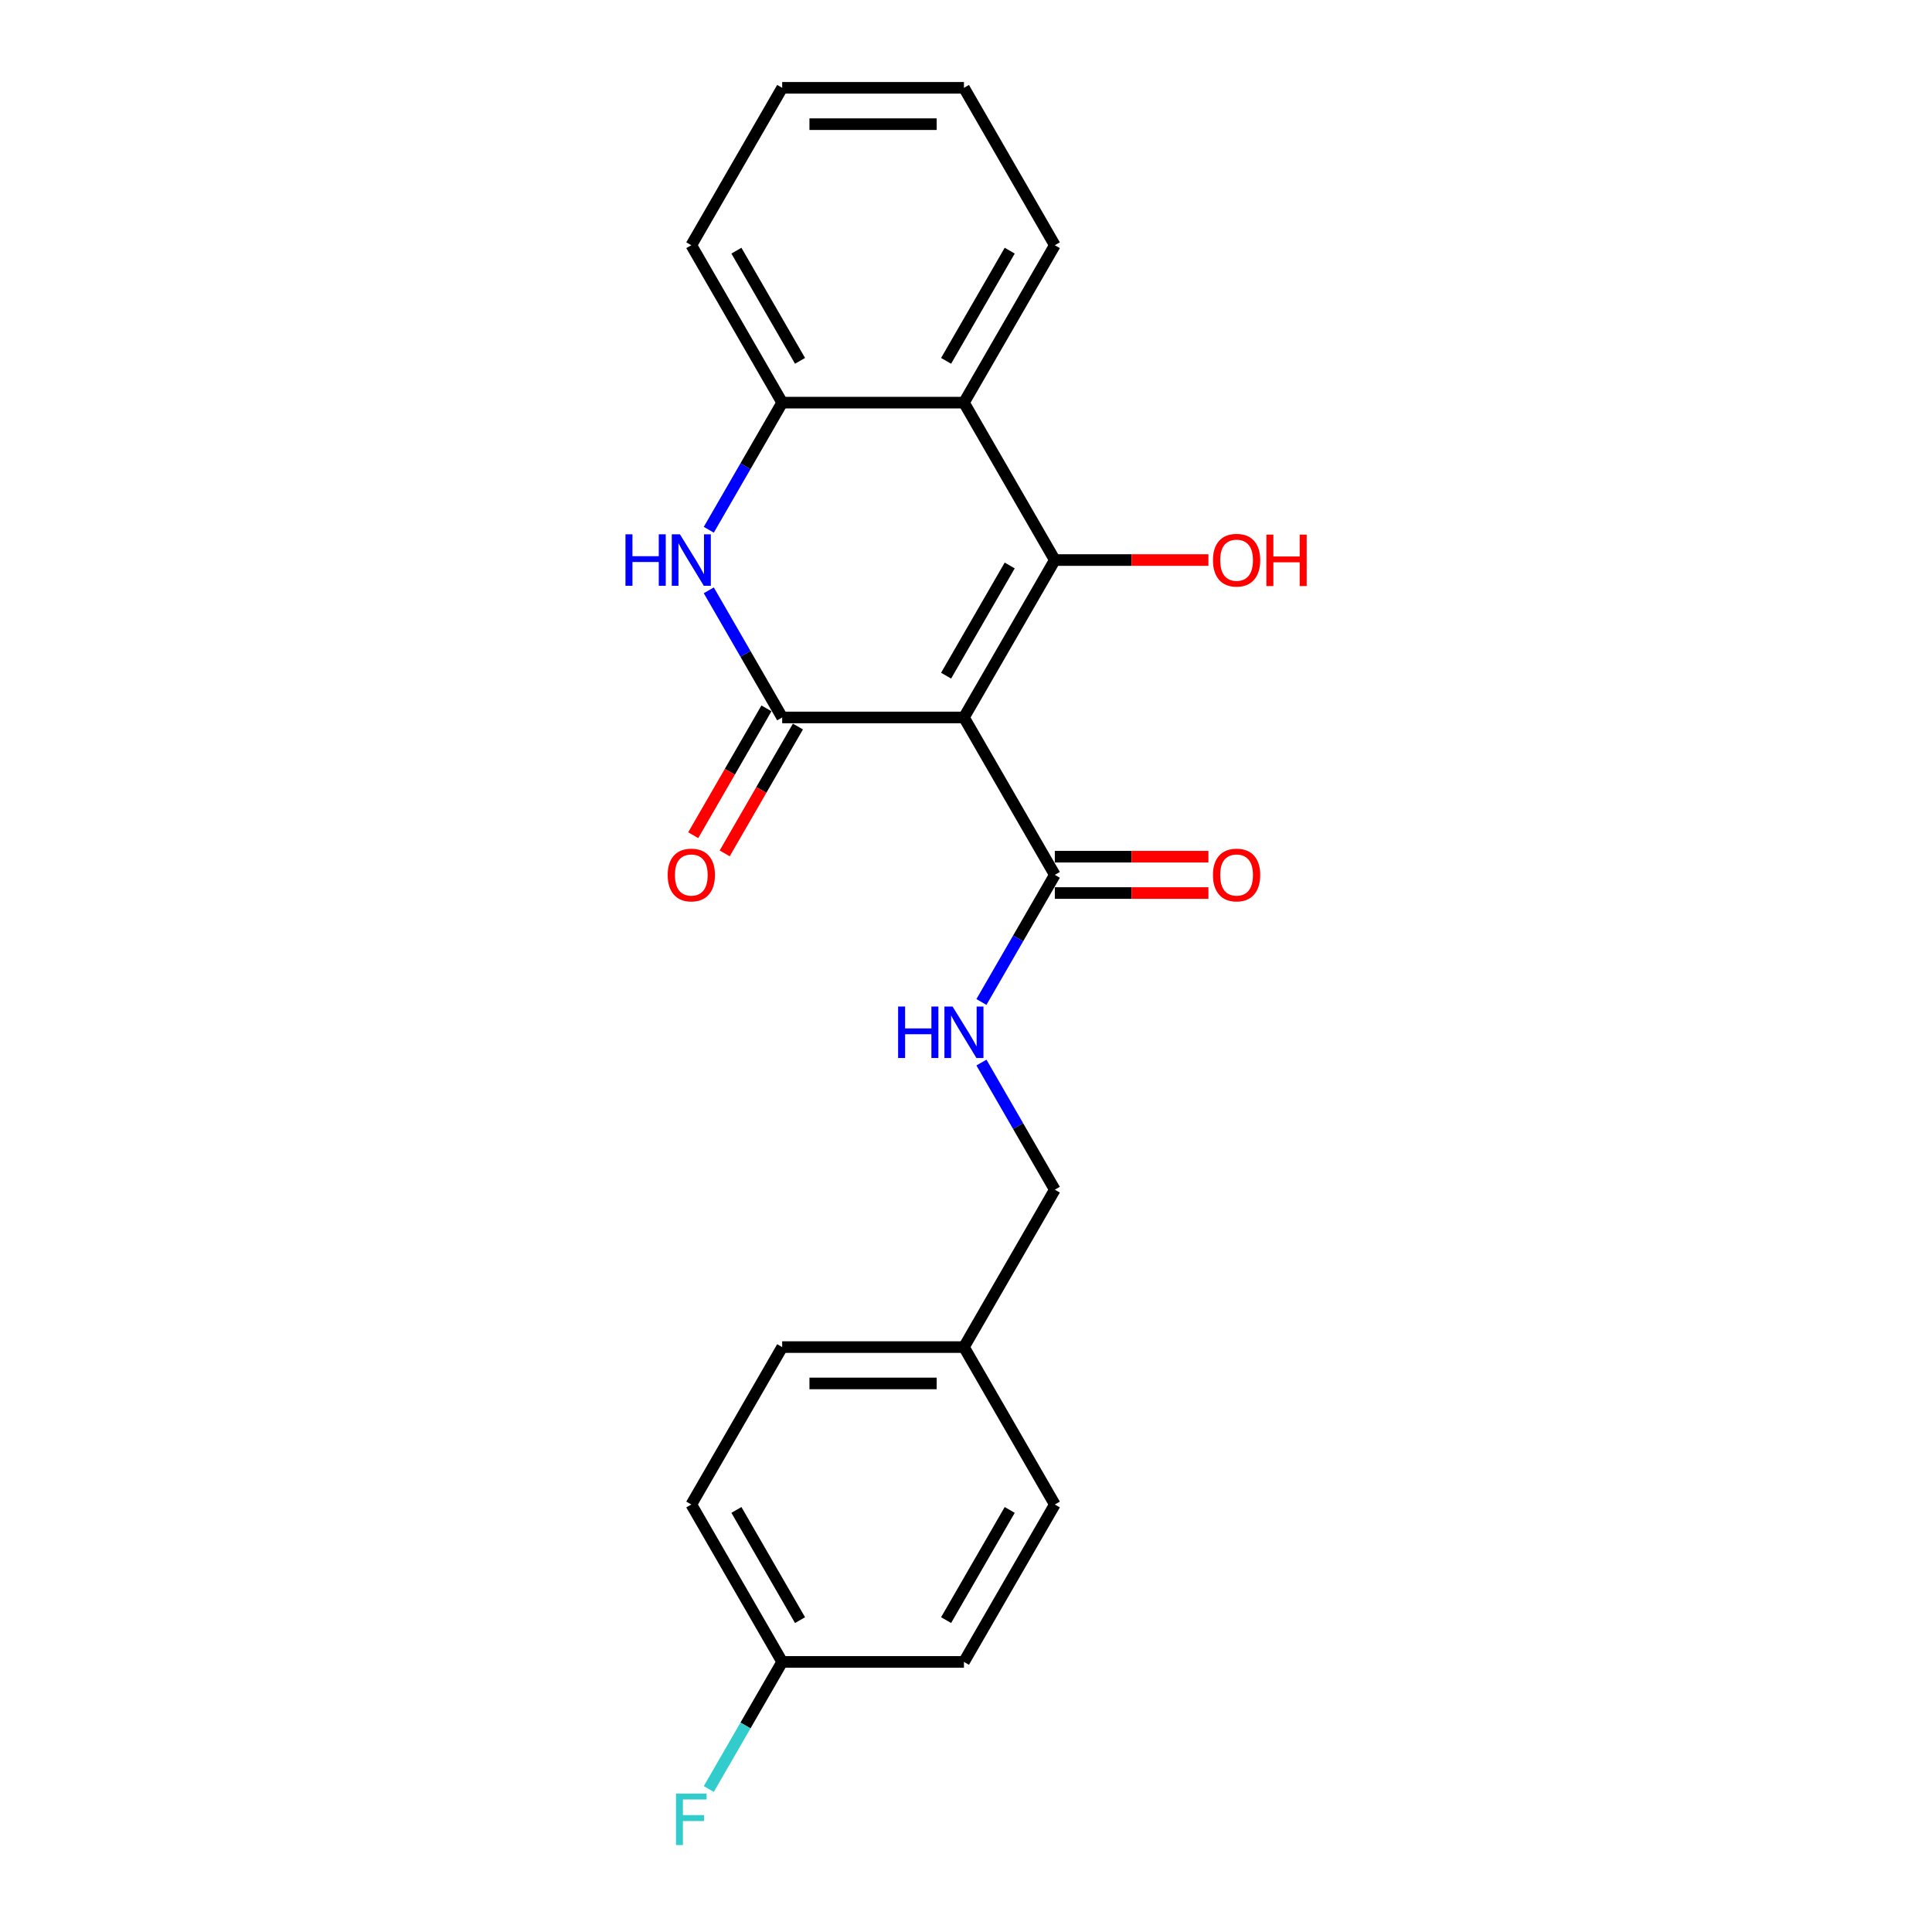<?xml version='1.0' encoding='iso-8859-1'?>
<svg version='1.1' baseProfile='full'
              xmlns='http://www.w3.org/2000/svg'
                      xmlns:rdkit='http://www.rdkit.org/xml'
                      xmlns:xlink='http://www.w3.org/1999/xlink'
                  xml:space='preserve'
width='1000px' height='1000px' viewBox='0 0 1000 1000'>
<!-- END OF HEADER -->
<rect style='opacity:1.0;fill:#FFFFFF;stroke:none' width='1000' height='1000' x='0' y='0'> </rect>
<path class='bond-0' d='M 498.937,371.353 L 545.976,289.878' style='fill:none;fill-rule:evenodd;stroke:#000000;stroke-width:6px;stroke-linecap:butt;stroke-linejoin:miter;stroke-opacity:1' />
<path class='bond-0' d='M 489.698,349.724 L 522.625,292.692' style='fill:none;fill-rule:evenodd;stroke:#000000;stroke-width:6px;stroke-linecap:butt;stroke-linejoin:miter;stroke-opacity:1' />
<path class='bond-1' d='M 498.937,371.353 L 404.858,371.353' style='fill:none;fill-rule:evenodd;stroke:#000000;stroke-width:6px;stroke-linecap:butt;stroke-linejoin:miter;stroke-opacity:1' />
<path class='bond-4' d='M 498.937,371.353 L 545.976,452.828' style='fill:none;fill-rule:evenodd;stroke:#000000;stroke-width:6px;stroke-linecap:butt;stroke-linejoin:miter;stroke-opacity:1' />
<path class='bond-3' d='M 545.976,289.878 L 498.937,208.404' style='fill:none;fill-rule:evenodd;stroke:#000000;stroke-width:6px;stroke-linecap:butt;stroke-linejoin:miter;stroke-opacity:1' />
<path class='bond-9' d='M 545.976,289.878 L 585.724,289.878' style='fill:none;fill-rule:evenodd;stroke:#000000;stroke-width:6px;stroke-linecap:butt;stroke-linejoin:miter;stroke-opacity:1' />
<path class='bond-9' d='M 585.724,289.878 L 625.473,289.878' style='fill:none;fill-rule:evenodd;stroke:#FF0000;stroke-width:6px;stroke-linecap:butt;stroke-linejoin:miter;stroke-opacity:1' />
<path class='bond-2' d='M 404.858,371.353 L 385.863,338.452' style='fill:none;fill-rule:evenodd;stroke:#000000;stroke-width:6px;stroke-linecap:butt;stroke-linejoin:miter;stroke-opacity:1' />
<path class='bond-2' d='M 385.863,338.452 L 366.868,305.552' style='fill:none;fill-rule:evenodd;stroke:#0000FF;stroke-width:6px;stroke-linecap:butt;stroke-linejoin:miter;stroke-opacity:1' />
<path class='bond-7' d='M 396.71,366.649 L 377.759,399.474' style='fill:none;fill-rule:evenodd;stroke:#000000;stroke-width:6px;stroke-linecap:butt;stroke-linejoin:miter;stroke-opacity:1' />
<path class='bond-7' d='M 377.759,399.474 L 358.807,432.3' style='fill:none;fill-rule:evenodd;stroke:#FF0000;stroke-width:6px;stroke-linecap:butt;stroke-linejoin:miter;stroke-opacity:1' />
<path class='bond-7' d='M 413.005,376.057 L 394.054,408.882' style='fill:none;fill-rule:evenodd;stroke:#000000;stroke-width:6px;stroke-linecap:butt;stroke-linejoin:miter;stroke-opacity:1' />
<path class='bond-7' d='M 394.054,408.882 L 375.102,441.707' style='fill:none;fill-rule:evenodd;stroke:#FF0000;stroke-width:6px;stroke-linecap:butt;stroke-linejoin:miter;stroke-opacity:1' />
<path class='bond-5' d='M 366.868,274.205 L 385.863,241.304' style='fill:none;fill-rule:evenodd;stroke:#0000FF;stroke-width:6px;stroke-linecap:butt;stroke-linejoin:miter;stroke-opacity:1' />
<path class='bond-5' d='M 385.863,241.304 L 404.858,208.404' style='fill:none;fill-rule:evenodd;stroke:#000000;stroke-width:6px;stroke-linecap:butt;stroke-linejoin:miter;stroke-opacity:1' />
<path class='bond-14' d='M 498.937,208.404 L 545.976,126.929' style='fill:none;fill-rule:evenodd;stroke:#000000;stroke-width:6px;stroke-linecap:butt;stroke-linejoin:miter;stroke-opacity:1' />
<path class='bond-14' d='M 489.698,186.775 L 522.625,129.742' style='fill:none;fill-rule:evenodd;stroke:#000000;stroke-width:6px;stroke-linecap:butt;stroke-linejoin:miter;stroke-opacity:1' />
<path class='bond-22' d='M 498.937,208.404 L 404.858,208.404' style='fill:none;fill-rule:evenodd;stroke:#000000;stroke-width:6px;stroke-linecap:butt;stroke-linejoin:miter;stroke-opacity:1' />
<path class='bond-6' d='M 545.976,452.828 L 526.981,485.728' style='fill:none;fill-rule:evenodd;stroke:#000000;stroke-width:6px;stroke-linecap:butt;stroke-linejoin:miter;stroke-opacity:1' />
<path class='bond-6' d='M 526.981,485.728 L 507.986,518.629' style='fill:none;fill-rule:evenodd;stroke:#0000FF;stroke-width:6px;stroke-linecap:butt;stroke-linejoin:miter;stroke-opacity:1' />
<path class='bond-8' d='M 545.976,462.235 L 585.724,462.235' style='fill:none;fill-rule:evenodd;stroke:#000000;stroke-width:6px;stroke-linecap:butt;stroke-linejoin:miter;stroke-opacity:1' />
<path class='bond-8' d='M 585.724,462.235 L 625.473,462.235' style='fill:none;fill-rule:evenodd;stroke:#FF0000;stroke-width:6px;stroke-linecap:butt;stroke-linejoin:miter;stroke-opacity:1' />
<path class='bond-8' d='M 545.976,443.42 L 585.724,443.42' style='fill:none;fill-rule:evenodd;stroke:#000000;stroke-width:6px;stroke-linecap:butt;stroke-linejoin:miter;stroke-opacity:1' />
<path class='bond-8' d='M 585.724,443.42 L 625.473,443.42' style='fill:none;fill-rule:evenodd;stroke:#FF0000;stroke-width:6px;stroke-linecap:butt;stroke-linejoin:miter;stroke-opacity:1' />
<path class='bond-19' d='M 404.858,208.404 L 357.818,126.929' style='fill:none;fill-rule:evenodd;stroke:#000000;stroke-width:6px;stroke-linecap:butt;stroke-linejoin:miter;stroke-opacity:1' />
<path class='bond-19' d='M 414.097,186.775 L 381.169,129.742' style='fill:none;fill-rule:evenodd;stroke:#000000;stroke-width:6px;stroke-linecap:butt;stroke-linejoin:miter;stroke-opacity:1' />
<path class='bond-10' d='M 507.986,549.976 L 526.981,582.876' style='fill:none;fill-rule:evenodd;stroke:#0000FF;stroke-width:6px;stroke-linecap:butt;stroke-linejoin:miter;stroke-opacity:1' />
<path class='bond-10' d='M 526.981,582.876 L 545.976,615.777' style='fill:none;fill-rule:evenodd;stroke:#000000;stroke-width:6px;stroke-linecap:butt;stroke-linejoin:miter;stroke-opacity:1' />
<path class='bond-12' d='M 545.976,615.777 L 498.937,697.251' style='fill:none;fill-rule:evenodd;stroke:#000000;stroke-width:6px;stroke-linecap:butt;stroke-linejoin:miter;stroke-opacity:1' />
<path class='bond-11' d='M 404.858,860.201 L 357.818,778.726' style='fill:none;fill-rule:evenodd;stroke:#000000;stroke-width:6px;stroke-linecap:butt;stroke-linejoin:miter;stroke-opacity:1' />
<path class='bond-11' d='M 414.097,838.572 L 381.169,781.539' style='fill:none;fill-rule:evenodd;stroke:#000000;stroke-width:6px;stroke-linecap:butt;stroke-linejoin:miter;stroke-opacity:1' />
<path class='bond-13' d='M 404.858,860.201 L 385.863,893.101' style='fill:none;fill-rule:evenodd;stroke:#000000;stroke-width:6px;stroke-linecap:butt;stroke-linejoin:miter;stroke-opacity:1' />
<path class='bond-13' d='M 385.863,893.101 L 366.868,926.002' style='fill:none;fill-rule:evenodd;stroke:#33CCCC;stroke-width:6px;stroke-linecap:butt;stroke-linejoin:miter;stroke-opacity:1' />
<path class='bond-24' d='M 404.858,860.201 L 498.937,860.201' style='fill:none;fill-rule:evenodd;stroke:#000000;stroke-width:6px;stroke-linecap:butt;stroke-linejoin:miter;stroke-opacity:1' />
<path class='bond-17' d='M 498.937,697.251 L 545.976,778.726' style='fill:none;fill-rule:evenodd;stroke:#000000;stroke-width:6px;stroke-linecap:butt;stroke-linejoin:miter;stroke-opacity:1' />
<path class='bond-18' d='M 498.937,697.251 L 404.858,697.251' style='fill:none;fill-rule:evenodd;stroke:#000000;stroke-width:6px;stroke-linecap:butt;stroke-linejoin:miter;stroke-opacity:1' />
<path class='bond-18' d='M 484.825,716.067 L 418.97,716.067' style='fill:none;fill-rule:evenodd;stroke:#000000;stroke-width:6px;stroke-linecap:butt;stroke-linejoin:miter;stroke-opacity:1' />
<path class='bond-20' d='M 545.976,126.929 L 498.937,45.455' style='fill:none;fill-rule:evenodd;stroke:#000000;stroke-width:6px;stroke-linecap:butt;stroke-linejoin:miter;stroke-opacity:1' />
<path class='bond-15' d='M 498.937,860.201 L 545.976,778.726' style='fill:none;fill-rule:evenodd;stroke:#000000;stroke-width:6px;stroke-linecap:butt;stroke-linejoin:miter;stroke-opacity:1' />
<path class='bond-15' d='M 489.698,838.572 L 522.625,781.539' style='fill:none;fill-rule:evenodd;stroke:#000000;stroke-width:6px;stroke-linecap:butt;stroke-linejoin:miter;stroke-opacity:1' />
<path class='bond-16' d='M 357.818,778.726 L 404.858,697.251' style='fill:none;fill-rule:evenodd;stroke:#000000;stroke-width:6px;stroke-linecap:butt;stroke-linejoin:miter;stroke-opacity:1' />
<path class='bond-21' d='M 357.818,126.929 L 404.858,45.455' style='fill:none;fill-rule:evenodd;stroke:#000000;stroke-width:6px;stroke-linecap:butt;stroke-linejoin:miter;stroke-opacity:1' />
<path class='bond-23' d='M 498.937,45.455 L 404.858,45.455' style='fill:none;fill-rule:evenodd;stroke:#000000;stroke-width:6px;stroke-linecap:butt;stroke-linejoin:miter;stroke-opacity:1' />
<path class='bond-23' d='M 484.825,64.27 L 418.97,64.27' style='fill:none;fill-rule:evenodd;stroke:#000000;stroke-width:6px;stroke-linecap:butt;stroke-linejoin:miter;stroke-opacity:1' />
<path  class='atom-3' d='M 323.743 276.557
L 327.356 276.557
L 327.356 287.884
L 340.978 287.884
L 340.978 276.557
L 344.591 276.557
L 344.591 303.2
L 340.978 303.2
L 340.978 290.894
L 327.356 290.894
L 327.356 303.2
L 323.743 303.2
L 323.743 276.557
' fill='#0000FF'/>
<path  class='atom-3' d='M 351.929 276.557
L 360.66 290.669
Q 361.525 292.061, 362.917 294.582
Q 364.31 297.104, 364.385 297.254
L 364.385 276.557
L 367.922 276.557
L 367.922 303.2
L 364.272 303.2
L 354.902 287.771
Q 353.811 285.965, 352.644 283.895
Q 351.515 281.825, 351.176 281.186
L 351.176 303.2
L 347.714 303.2
L 347.714 276.557
L 351.929 276.557
' fill='#0000FF'/>
<path  class='atom-7' d='M 464.861 520.981
L 468.474 520.981
L 468.474 532.308
L 482.096 532.308
L 482.096 520.981
L 485.709 520.981
L 485.709 547.624
L 482.096 547.624
L 482.096 535.318
L 468.474 535.318
L 468.474 547.624
L 464.861 547.624
L 464.861 520.981
' fill='#0000FF'/>
<path  class='atom-7' d='M 493.047 520.981
L 501.778 535.092
Q 502.643 536.485, 504.036 539.006
Q 505.428 541.527, 505.503 541.678
L 505.503 520.981
L 509.041 520.981
L 509.041 547.624
L 505.39 547.624
L 496.02 532.195
Q 494.929 530.389, 493.762 528.319
Q 492.633 526.249, 492.295 525.609
L 492.295 547.624
L 488.833 547.624
L 488.833 520.981
L 493.047 520.981
' fill='#0000FF'/>
<path  class='atom-8' d='M 345.588 452.903
Q 345.588 446.506, 348.749 442.931
Q 351.91 439.356, 357.818 439.356
Q 363.727 439.356, 366.888 442.931
Q 370.049 446.506, 370.049 452.903
Q 370.049 459.375, 366.85 463.063
Q 363.651 466.714, 357.818 466.714
Q 351.948 466.714, 348.749 463.063
Q 345.588 459.413, 345.588 452.903
M 357.818 463.703
Q 361.883 463.703, 364.065 460.994
Q 366.285 458.247, 366.285 452.903
Q 366.285 447.672, 364.065 445.038
Q 361.883 442.366, 357.818 442.366
Q 353.754 442.366, 351.534 445
Q 349.351 447.634, 349.351 452.903
Q 349.351 458.284, 351.534 460.994
Q 353.754 463.703, 357.818 463.703
' fill='#FF0000'/>
<path  class='atom-9' d='M 627.824 452.903
Q 627.824 446.506, 630.986 442.931
Q 634.147 439.356, 640.055 439.356
Q 645.963 439.356, 649.124 442.931
Q 652.285 446.506, 652.285 452.903
Q 652.285 459.375, 649.086 463.063
Q 645.888 466.714, 640.055 466.714
Q 634.184 466.714, 630.986 463.063
Q 627.824 459.413, 627.824 452.903
M 640.055 463.703
Q 644.119 463.703, 646.302 460.994
Q 648.522 458.247, 648.522 452.903
Q 648.522 447.672, 646.302 445.038
Q 644.119 442.366, 640.055 442.366
Q 635.991 442.366, 633.77 445
Q 631.588 447.634, 631.588 452.903
Q 631.588 458.284, 633.77 460.994
Q 635.991 463.703, 640.055 463.703
' fill='#FF0000'/>
<path  class='atom-10' d='M 627.824 289.954
Q 627.824 283.556, 630.986 279.981
Q 634.147 276.406, 640.055 276.406
Q 645.963 276.406, 649.124 279.981
Q 652.285 283.556, 652.285 289.954
Q 652.285 296.426, 649.086 300.114
Q 645.888 303.764, 640.055 303.764
Q 634.184 303.764, 630.986 300.114
Q 627.824 296.464, 627.824 289.954
M 640.055 300.754
Q 644.119 300.754, 646.302 298.044
Q 648.522 295.297, 648.522 289.954
Q 648.522 284.723, 646.302 282.089
Q 644.119 279.417, 640.055 279.417
Q 635.991 279.417, 633.77 282.051
Q 631.588 284.685, 631.588 289.954
Q 631.588 295.335, 633.77 298.044
Q 635.991 300.754, 640.055 300.754
' fill='#FF0000'/>
<path  class='atom-10' d='M 655.484 276.707
L 659.096 276.707
L 659.096 288.034
L 672.719 288.034
L 672.719 276.707
L 676.332 276.707
L 676.332 303.35
L 672.719 303.35
L 672.719 291.045
L 659.096 291.045
L 659.096 303.35
L 655.484 303.35
L 655.484 276.707
' fill='#FF0000'/>
<path  class='atom-14' d='M 349.897 928.354
L 365.74 928.354
L 365.74 931.402
L 353.472 931.402
L 353.472 939.493
L 364.385 939.493
L 364.385 942.578
L 353.472 942.578
L 353.472 954.997
L 349.897 954.997
L 349.897 928.354
' fill='#33CCCC'/>
</svg>
